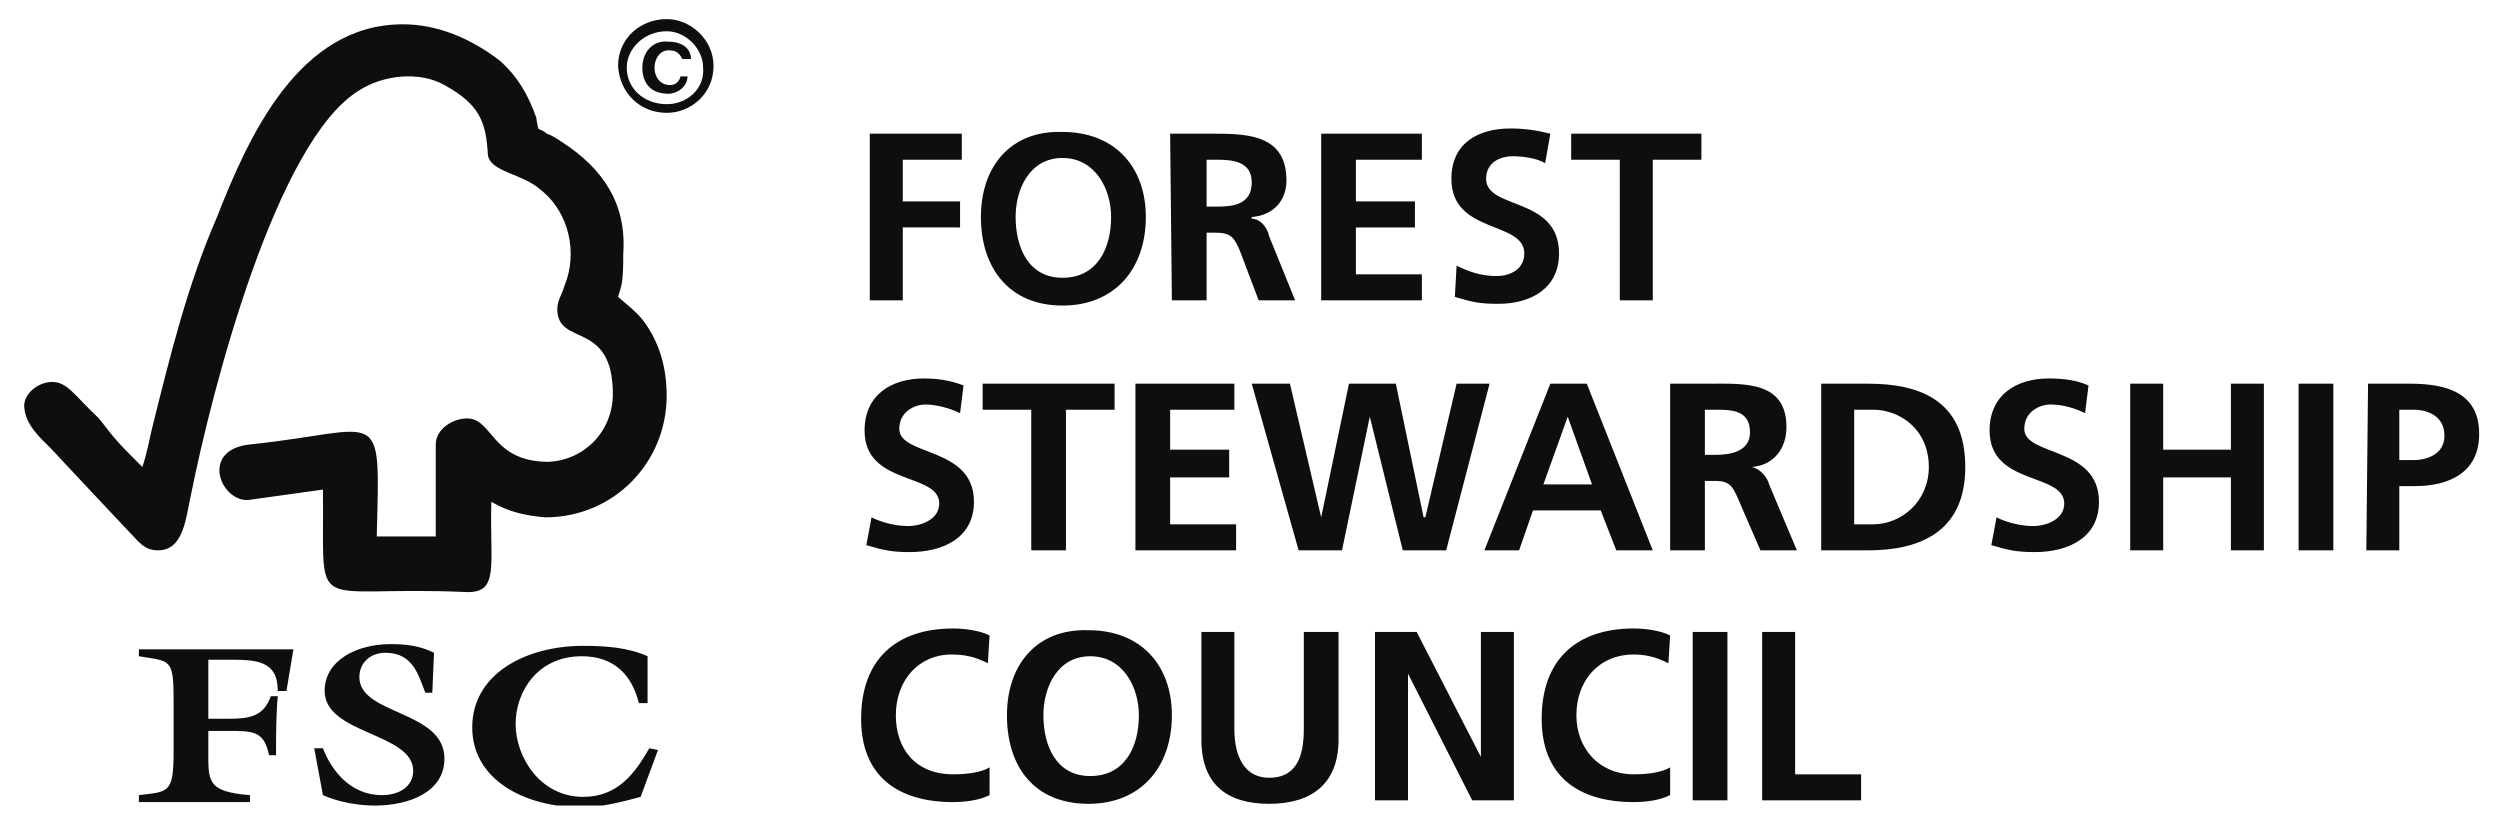 <svg xmlns="http://www.w3.org/2000/svg" xmlns:xlink="http://www.w3.org/1999/xlink" id="Layer_1" x="0px" y="0px" viewBox="0 0 144 47.6" style="enable-background:new 0 0 144 47.6;" xml:space="preserve"><style type="text/css">			.st0{clip-path:url(#SVGID_00000061470932780730631870000014734689941842676660_);fill-rule:evenodd;clip-rule:evenodd;fill:#0C0E0F;}</style><g>	<g>		<defs>			<rect id="SVGID_1_" x="1.2" y="1.1" width="141.6" height="45.3"></rect>		</defs>		<clipPath id="SVGID_00000168116668637698291770000017376094089556486028_">			<use xlink:href="#SVGID_1_" style="overflow:visible;"></use>		</clipPath>					<path style="clip-path:url(#SVGID_00000168116668637698291770000017376094089556486028_);fill-rule:evenodd;clip-rule:evenodd;fill:#0C0E0F;" d="   M50.1,7.7h5.3v1.5H52v2.4h3.3v1.5H52v4.2h-1.9V7.7z M58.5,12.5c0-1.6,0.8-3.4,2.7-3.4c1.9,0,2.8,1.8,2.8,3.4   c0,1.8-0.8,3.5-2.8,3.5C59.2,16,58.5,14.2,58.5,12.5L58.5,12.5z M56.5,12.5c0,2.9,1.6,5.1,4.7,5.1c3,0,4.8-2.1,4.8-5.1   c0-2.9-1.8-4.9-4.8-4.9C58.2,7.5,56.5,9.6,56.5,12.5L56.5,12.5z M69.5,9.2h0.6c0.9,0,2,0.1,2,1.3c0,1.3-1.1,1.4-2,1.4h-0.6V9.2z    M67.5,17.3h2v-3.9H70c0.9,0,1.1,0.3,1.4,1l1.1,2.9h2.1l-1.5-3.7c-0.1-0.5-0.5-1-1-1v-0.1c1.3-0.1,2-1,2-2.1   c0-2.8-2.5-2.7-4.6-2.7h-2.1L67.5,17.3L67.5,17.3z M76.1,7.7h5.8v1.5h-3.8v2.4h3.4v1.5h-3.4v2.7h3.8v1.5h-5.8V7.7z M89,9.4   c-0.5-0.3-1.3-0.4-1.9-0.4c-0.6,0-1.5,0.3-1.5,1.3c0,1.8,4.2,1,4.2,4.3c0,2-1.6,2.9-3.5,2.9c-1.1,0-1.5-0.1-2.5-0.4l0.1-1.8   c0.8,0.4,1.5,0.6,2.3,0.6c0.8,0,1.6-0.4,1.6-1.3c0-1.9-4.2-1.1-4.2-4.3c0-2.1,1.6-2.9,3.4-2.9c0.8,0,1.5,0.1,2.3,0.3L89,9.4z    M93.3,9.2h-2.8V7.7H98v1.5h-2.8v8.1h-1.9V9.2z M55.3,23.8c-0.6-0.3-1.4-0.5-2-0.5c-0.6,0-1.5,0.4-1.5,1.4c0,1.6,4.3,1,4.3,4.2   c0,2.1-1.8,2.9-3.7,2.9c-1,0-1.5-0.1-2.5-0.4l0.3-1.6c0.6,0.3,1.4,0.5,2.1,0.5c0.8,0,1.8-0.4,1.8-1.3c0-1.8-4.3-1-4.3-4.2   c0-2.1,1.6-3,3.4-3c0.8,0,1.5,0.1,2.3,0.4L55.3,23.8z M59.4,23.6h-2.8v-1.5h7.6v1.5h-2.8v8.1h-2V23.6z M65.4,22.1h5.7v1.5h-3.7   v2.3h3.4v1.6h-3.4v2.7h3.8v1.5h-5.8V22.1z M72.1,22.1h2.2l1.8,7.7l1.6-7.7h2.7l1.6,7.7h0.1l1.8-7.7h1.9l-2.5,9.6h-2.5L78.9,24   l-1.6,7.7h-2.5L72.1,22.1z M91.7,27.9h-2.8l1.4-3.9L91.7,27.9z M85.5,31.7h2l0.8-2.3h3.9l0.9,2.3h2.1l-3.8-9.6h-2.1L85.5,31.7z    M98.2,23.6h0.6c0.9,0,2,0,2,1.3c0,1.1-1.1,1.3-2,1.3h-0.6V23.6z M96.2,31.7h2v-4h0.6c0.8,0,1,0.3,1.3,1l1.3,3h2.1l-1.6-3.8   c-0.1-0.4-0.5-0.9-1-1c1.3-0.1,2-1.1,2-2.3c0-2.7-2.5-2.5-4.6-2.5h-2.1V31.7z M106.8,23.6h1.1c1.5,0,3.2,1.1,3.2,3.3   c0,2-1.6,3.3-3.2,3.3h-1.1V23.6z M104.9,31.7h2.7c2.9,0,5.6-1,5.6-4.8c0-3.9-2.7-4.8-5.6-4.8h-2.7V31.7z M120.1,23.8   c-0.6-0.3-1.3-0.5-2-0.5c-0.6,0-1.5,0.4-1.5,1.4c0,1.6,4.3,1,4.3,4.2c0,2.1-1.8,2.9-3.7,2.9c-1,0-1.5-0.1-2.5-0.4l0.3-1.6   c0.6,0.3,1.4,0.5,2.1,0.5c0.8,0,1.8-0.4,1.8-1.3c0-1.8-4.3-1-4.3-4.2c0-2.1,1.6-3,3.4-3c0.9,0,1.6,0.1,2.3,0.4L120.1,23.8z    M122.7,22.1h1.9v3.8h3.9v-3.8h1.9v9.6h-1.9v-4.2h-3.9v4.2h-1.9V22.1z M132.4,22.1h2v9.6h-2V22.1z M138.2,23.6h0.8   c0.9,0,1.8,0.4,1.8,1.5c0,1-0.9,1.4-1.8,1.4h-0.8V23.6z M136.3,31.7h1.9V28h0.9c2,0,3.7-0.8,3.7-3c0-2.4-1.9-2.9-4-2.9h-2.4   L136.3,31.7L136.3,31.7z M57,45.8c-0.6,0.3-1.4,0.4-2.1,0.4c-3.2,0-5.3-1.5-5.3-4.8c0-3.4,2-5.2,5.3-5.2c0.6,0,1.5,0.1,2.1,0.4   l-0.1,1.6c-0.8-0.4-1.4-0.5-2.1-0.5c-1.9,0-3.2,1.5-3.2,3.5c0,1.9,1.1,3.4,3.3,3.4c0.8,0,1.6-0.1,2.1-0.4L57,45.8L57,45.8z    M60.1,41.2c0-1.6,0.8-3.4,2.7-3.4c1.9,0,2.8,1.8,2.8,3.4c0,1.8-0.8,3.5-2.8,3.5C60.8,44.7,60.1,42.9,60.1,41.2L60.1,41.2z    M58,41.2c0,3,1.6,5.1,4.7,5.1c3,0,4.8-2.1,4.8-5.1c0-2.9-1.8-4.9-4.8-4.9C59.7,36.2,58,38.3,58,41.2L58,41.2z M69.2,36.4h1.9v5.6   c0,1.6,0.6,2.8,2,2.8c1.5,0,2-1.1,2-2.8v-5.6h2v6.2c0,2.5-1.5,3.7-4,3.7c-2.4,0-3.9-1.1-3.9-3.7L69.2,36.4L69.2,36.4z M79.2,36.4   h2.4l3.7,7.2v-7.2h1.9v9.7h-2.4l-3.7-7.3v7.3h-1.9V36.4z M96.2,45.8c-0.6,0.3-1.4,0.4-2.1,0.4c-3.2,0-5.3-1.5-5.3-4.8   c0-3.4,2-5.2,5.3-5.2c0.6,0,1.5,0.1,2.1,0.4l-0.1,1.6c-0.8-0.4-1.4-0.5-2-0.5c-2,0-3.3,1.5-3.3,3.5c0,1.9,1.3,3.4,3.3,3.4   c0.8,0,1.6-0.1,2.1-0.4V45.8z M97.5,36.4h2v9.7h-2V36.4z M101.5,36.4h1.9v8.2h3.8v1.5h-5.7V36.4z M38.4,6.5c1.4,0,2.7-1.1,2.7-2.7   c0-1.5-1.3-2.7-2.7-2.7c-1.5,0-2.8,1.1-2.8,2.7C35.7,5.4,36.9,6.5,38.4,6.5L38.4,6.5z M38.4,6c-1.3,0-2.3-0.9-2.3-2.1   c0-1.1,1-2.1,2.3-2.1c1.1,0,2.1,1,2.1,2.1C40.6,5.1,39.6,6,38.4,6L38.4,6z M39.2,4.4c-0.1,0.4-0.4,0.5-0.6,0.5   c-0.6,0-0.9-0.5-0.9-1c0-0.5,0.3-1,0.8-1c0.4,0,0.6,0.1,0.8,0.5h0.5c0-0.6-0.5-1-1.3-1C37.6,2.3,37,3,37,3.9   c0,0.9,0.5,1.5,1.5,1.5c0.5,0,1.1-0.4,1.1-1L39.2,4.4L39.2,4.4z M13.1,42.1c1.5,0,2.1,0,2.4,1.4h0.4c0-1.1,0-2.3,0.1-3.4h-0.4   c-0.4,1.1-1.1,1.3-2.4,1.3H12v-3.4h1.1c1.6,0,2.9,0,2.9,1.8h0.5l0.4-2.4H8v0.4c1.8,0.3,2,0.1,2,2.5v3c0,2.4-0.3,2.3-2,2.5v0.4h6.4   v-0.4C11.9,45.6,12,45,12,43.2v-1.1L13.1,42.1L13.1,42.1z M25,37.6c-0.8-0.4-1.6-0.5-2.5-0.5c-1.9,0-3.8,0.9-3.8,2.7   c0,2.5,5.1,2.4,5.1,4.6c0,0.9-0.8,1.4-1.8,1.4c-1.8,0-2.9-1.4-3.4-2.7h-0.5l0.5,2.7c0.9,0.4,2,0.6,3,0.6c2,0,4-0.8,4-2.7   c0-2.8-4.9-2.5-4.9-4.7c0-0.8,0.6-1.4,1.5-1.4c1.6,0,1.9,1.3,2.3,2.3h0.4L25,37.6z M37.3,37.8c-1.1-0.5-2.4-0.6-3.7-0.6   c-3.3,0-6.4,1.6-6.4,4.7c0,3,3,4.6,6.3,4.6c1.1,0,2.3-0.3,3.4-0.6l1-2.7l-0.5-0.1c-0.8,1.4-1.8,2.8-3.8,2.8   c-2.5,0-3.9-2.3-3.9-4.2c0-1.9,1.3-3.9,3.8-3.9c1.9,0,2.9,1.1,3.3,2.7h0.5V37.8z M28.3,28.9c-0.1,3.7,0.5,5.3-1.5,5.2   c-9.2-0.4-8.1,1.6-8.2-5.9l-4.3,0.6c-1.6,0.1-2.8-2.9,0.1-3.2c7.7-0.8,7.5-2.5,7.3,5.3h3.4v-5.3c0-0.9,1-1.5,1.8-1.5   c1.5,0,1.4,2.5,4.7,2.5c2.1-0.1,3.7-1.8,3.7-3.9c0-4.3-3.2-2.7-3.2-4.9c0-0.5,0.3-0.9,0.4-1.3c0.8-1.9,0.3-4.3-1.4-5.6   c-1-0.9-2.9-1-3-2c-0.1-1.9-0.5-2.9-2.5-4c-1.4-0.8-3.5-0.6-4.9,0.3c-4.8,2.9-8.5,17.3-9.7,23.3c-0.3,1.3-0.4,3.2-1.9,3.2   c-0.8,0-1.1-0.5-1.6-1c-1.8-1.9-3-3.2-4.6-4.9c-0.6-0.6-1.4-1.3-1.5-2.3c-0.1-0.8,0.8-1.5,1.6-1.5c0.9,0,1.3,0.8,2.7,2.1   c1,1.3,1.1,1.4,2.5,2.8c0.3-0.9,0.4-1.6,0.6-2.4c1-4,2-8.1,3.7-12c1.8-4.6,4.7-11.1,10.7-11.1c2,0,3.9,0.8,5.6,2.1   c1,0.9,1.6,1.9,2.1,3.3c0,0.1,0,0.1,0.1,0.6c0.1,0.1,0.3,0.1,0.5,0.3c0.3,0.1,0.6,0.3,0.9,0.5c2.3,1.5,3.7,3.5,3.5,6.4   c0,1.8-0.1,1.8-0.3,2.5c0.1,0.1,1,0.8,1.4,1.3c1,1.3,1.4,2.8,1.4,4.4c0,3.8-3,7-7,7C30.3,29.7,29.3,29.5,28.3,28.9L28.3,28.9z    M28.3,28.9"></path>	</g></g></svg>